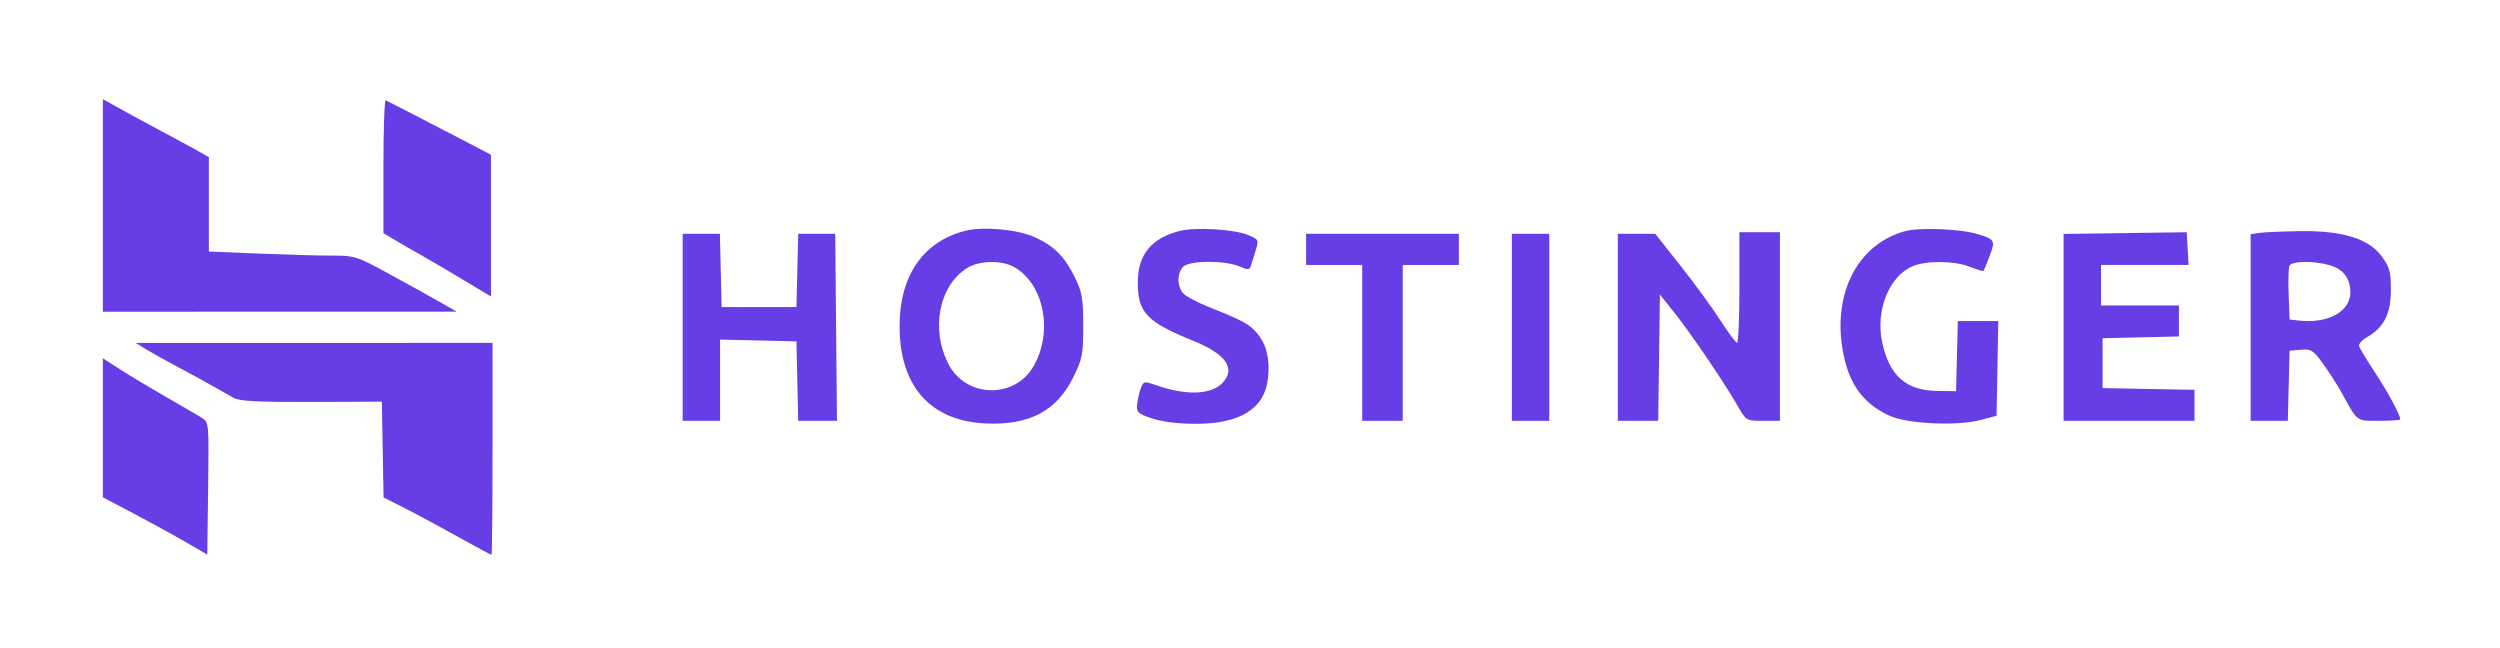 <svg preserveAspectRatio="xMidYMid meet" style="" viewBox="0 0 802 208" height="208pt" width="802pt" xmlns="http://www.w3.org/2000/svg" version="1.0">
<g fill="#673EE6FF">
<path d="M 46.980 112.129 C 48.893 113.295 53.618 115.921 57.480 117.963 C 61.341 120.005 66.300 122.720 68.500 123.995 C 70.700 125.270 73.625 126.923 75.000 127.669 C 76.908 128.703 82.832 129.004 100.000 128.939 L 122.500 128.853 122.774 144.213 L 123.049 159.572 129.774 162.983 C 133.473 164.859 141.191 169.005 146.925 172.197 C 152.659 175.389 157.496 178.000 157.675 178.000 C 157.854 178.000 158.000 162.700 158.000 144.000 L 158.000 110.000 100.750 110.004 L 43.500 110.007 46.980 112.129"></path></g>
<g fill="#673EE6FF">
<path d="M 33.000 65.914 L 33.000 100.000 89.750 99.988 L 146.500 99.976 142.000 97.389 C 139.525 95.966 132.231 91.922 125.792 88.401 C 114.238 82.084 113.982 82.000 106.292 81.997 C 102.006 81.995 91.413 81.699 82.750 81.340 L 67.000 80.687 67.000 65.559 L 67.000 50.431 64.250 48.840 C 62.738 47.965 57.900 45.337 53.500 43.001 C 49.100 40.664 42.688 37.194 39.250 35.290 L 33.000 31.828 33.000 65.914"></path></g>
<g fill="#673EE6FF">
<path d="M 309.680 74.037 C 296.360 77.388 288.763 88.184 288.592 104.000 C 288.380 123.649 298.234 135.008 316.219 135.848 C 330.105 136.497 338.987 131.834 344.257 121.131 C 347.262 115.026 347.500 113.806 347.496 104.521 C 347.493 95.712 347.170 93.835 344.827 89.000 C 341.585 82.313 338.028 78.783 331.718 75.993 C 326.237 73.569 315.371 72.605 309.680 74.037 M 324.931 85.464 C 334.822 90.579 338.057 106.401 331.499 117.591 C 325.415 127.974 310.090 127.656 304.406 117.029 C 298.425 105.847 301.179 91.521 310.389 85.905 C 314.121 83.629 320.980 83.421 324.931 85.464"></path></g>
<g fill="#673EE6FF">
<path d="M 724.750 74.716 L 722.000 75.133 722.000 105.066 L 722.000 135.000 727.967 135.000 L 733.934 135.000 734.217 123.750 L 734.500 112.500 738.126 112.197 C 741.441 111.920 742.051 112.306 745.238 116.697 C 747.155 119.339 749.859 123.560 751.247 126.079 C 756.413 135.456 755.800 135.000 763.241 135.000 C 766.958 135.000 770.000 134.790 770.000 134.534 C 770.000 133.114 765.939 125.588 761.801 119.339 C 759.193 115.401 756.934 111.634 756.780 110.969 C 756.626 110.304 757.850 108.992 759.500 108.055 C 764.774 105.058 767.000 100.591 767.000 93.002 C 767.000 87.207 766.611 85.763 764.125 82.332 C 759.935 76.547 751.548 73.947 737.729 74.150 C 732.103 74.232 726.263 74.487 724.750 74.716 M 747.221 85.044 C 751.684 86.284 754.000 89.264 754.000 93.768 C 754.000 99.955 746.796 103.900 737.441 102.835 L 734.500 102.500 734.205 94.588 C 734.043 90.237 734.141 86.075 734.424 85.338 C 735.044 83.721 741.888 83.563 747.221 85.044"></path></g>
<g fill="#673EE6FF">
<path d="M 558.000 92.250 C 558.000 102.013 557.663 109.985 557.250 109.967 C 556.838 109.949 554.412 106.686 551.860 102.717 C 549.308 98.748 543.570 90.888 539.109 85.250 L 530.998 75.000 524.999 75.000 L 519.000 75.000 519.000 105.000 L 519.000 135.000 525.479 135.000 L 531.959 135.000 532.229 114.750 L 532.500 94.500 537.290 100.500 C 542.490 107.013 553.091 122.649 557.460 130.250 C 560.187 134.994 560.197 135.000 565.595 135.000 L 571.000 135.000 571.000 104.750 L 571.000 74.500 564.500 74.500 L 558.000 74.500 558.000 92.250"></path></g>
<g fill="#673EE6FF">
<path d="M 219.000 105.000 L 219.000 135.000 225.000 135.000 L 231.000 135.000 231.000 121.969 L 231.000 108.938 243.250 109.219 L 255.500 109.500 255.780 122.250 L 256.060 135.000 262.280 135.001 L 268.500 135.001 268.221 105.001 L 267.943 75.000 262.003 75.000 L 256.063 75.000 255.782 86.750 L 255.500 98.500 243.500 98.500 L 231.500 98.500 231.218 86.750 L 230.937 75.000 224.968 75.000 L 219.000 75.000 219.000 105.000"></path></g>
<g fill="#673EE6FF">
<path d="M 611.589 74.053 C 596.522 77.839 588.084 93.245 591.018 111.613 C 592.788 122.694 597.243 129.159 605.955 133.293 C 611.648 135.995 627.804 136.769 635.500 134.710 L 640.500 133.372 640.776 118.186 L 641.052 103.000 634.559 103.000 L 628.066 103.000 627.783 114.250 L 627.500 125.500 621.432 125.414 C 611.425 125.272 606.046 120.493 603.791 109.739 C 601.643 99.497 606.054 88.546 613.600 85.394 C 618.086 83.519 627.040 83.632 632.021 85.625 C 634.255 86.519 636.204 87.082 636.353 86.875 C 636.501 86.669 637.380 84.500 638.307 82.056 C 640.190 77.087 639.974 76.731 634.000 74.983 C 628.797 73.460 616.052 72.932 611.589 74.053"></path></g>
<g fill="#673EE6FF">
<path d="M 681.750 74.771 L 662.000 75.042 662.000 105.021 L 662.000 135.000 683.000 135.000 L 704.000 135.000 704.000 130.027 L 704.000 125.053 689.250 124.777 L 674.500 124.500 674.500 116.500 L 674.500 108.500 686.750 108.219 L 699.000 107.938 699.000 102.969 L 699.000 98.000 686.500 98.000 L 674.000 98.000 674.000 91.500 L 674.000 85.000 688.050 85.000 L 702.100 85.000 701.800 79.750 L 701.500 74.500 681.750 74.771"></path></g>
<g fill="#673EE6FF">
<path d="M 123.000 53.318 L 123.000 74.802 126.750 77.038 C 128.813 78.268 132.525 80.406 135.000 81.790 C 137.475 83.174 143.550 86.740 148.500 89.714 L 157.500 95.120 157.500 72.382 L 157.500 49.644 149.000 45.207 C 138.587 39.773 124.767 32.640 123.750 32.176 C 123.338 31.987 123.000 41.501 123.000 53.318"></path></g>
<g fill="#673EE6FF">
<path d="M 33.000 137.233 L 33.000 159.527 42.935 164.769 C 48.399 167.651 55.936 171.789 59.685 173.964 L 66.500 177.919 66.768 156.709 C 67.035 135.618 67.023 135.492 64.768 134.060 C 63.521 133.268 58.450 130.306 53.500 127.479 C 48.550 124.651 41.913 120.673 38.750 118.638 L 33.000 114.939 33.000 137.233"></path></g>
<g fill="#673EE6FF">
<path d="M 378.513 74.071 C 369.397 76.349 365.000 81.708 365.000 90.536 C 365.000 100.320 367.779 103.241 382.946 109.401 C 393.449 113.667 396.609 118.391 392.025 122.975 C 388.365 126.635 380.533 126.897 371.169 123.670 C 366.968 122.223 366.859 122.241 365.986 124.537 C 365.495 125.827 364.960 128.147 364.797 129.691 C 364.526 132.250 364.945 132.652 369.500 134.206 C 372.666 135.287 377.733 135.929 383.315 135.956 C 397.815 136.028 405.664 131.161 406.763 121.414 C 407.451 115.308 406.317 110.531 403.341 106.993 C 400.783 103.954 399.019 102.991 387.593 98.399 C 384.344 97.094 380.856 95.275 379.843 94.358 C 377.587 92.316 377.444 87.698 379.571 85.571 C 381.599 83.544 392.731 83.443 397.439 85.410 C 400.467 86.675 400.866 86.650 401.326 85.160 C 401.608 84.247 402.302 82.005 402.870 80.178 C 403.864 76.978 403.776 76.804 400.453 75.416 C 395.992 73.552 383.622 72.793 378.513 74.071"></path></g>
<g fill="#673EE6FF">
<path d="M 419.000 80.000 L 419.000 85.000 428.000 85.000 L 437.000 85.000 437.000 110.000 L 437.000 135.000 443.500 135.000 L 450.000 135.000 450.000 110.000 L 450.000 85.000 459.000 85.000 L 468.000 85.000 468.000 80.000 L 468.000 75.000 443.500 75.000 L 419.000 75.000 419.000 80.000"></path></g>
<g fill="#673EE6FF">
<path d="M 485.000 105.000 L 485.000 135.000 491.000 135.000 L 497.000 135.000 497.000 105.000 L 497.000 75.000 491.000 75.000 L 485.000 75.000 485.000 105.000"></path></g>
</svg>
